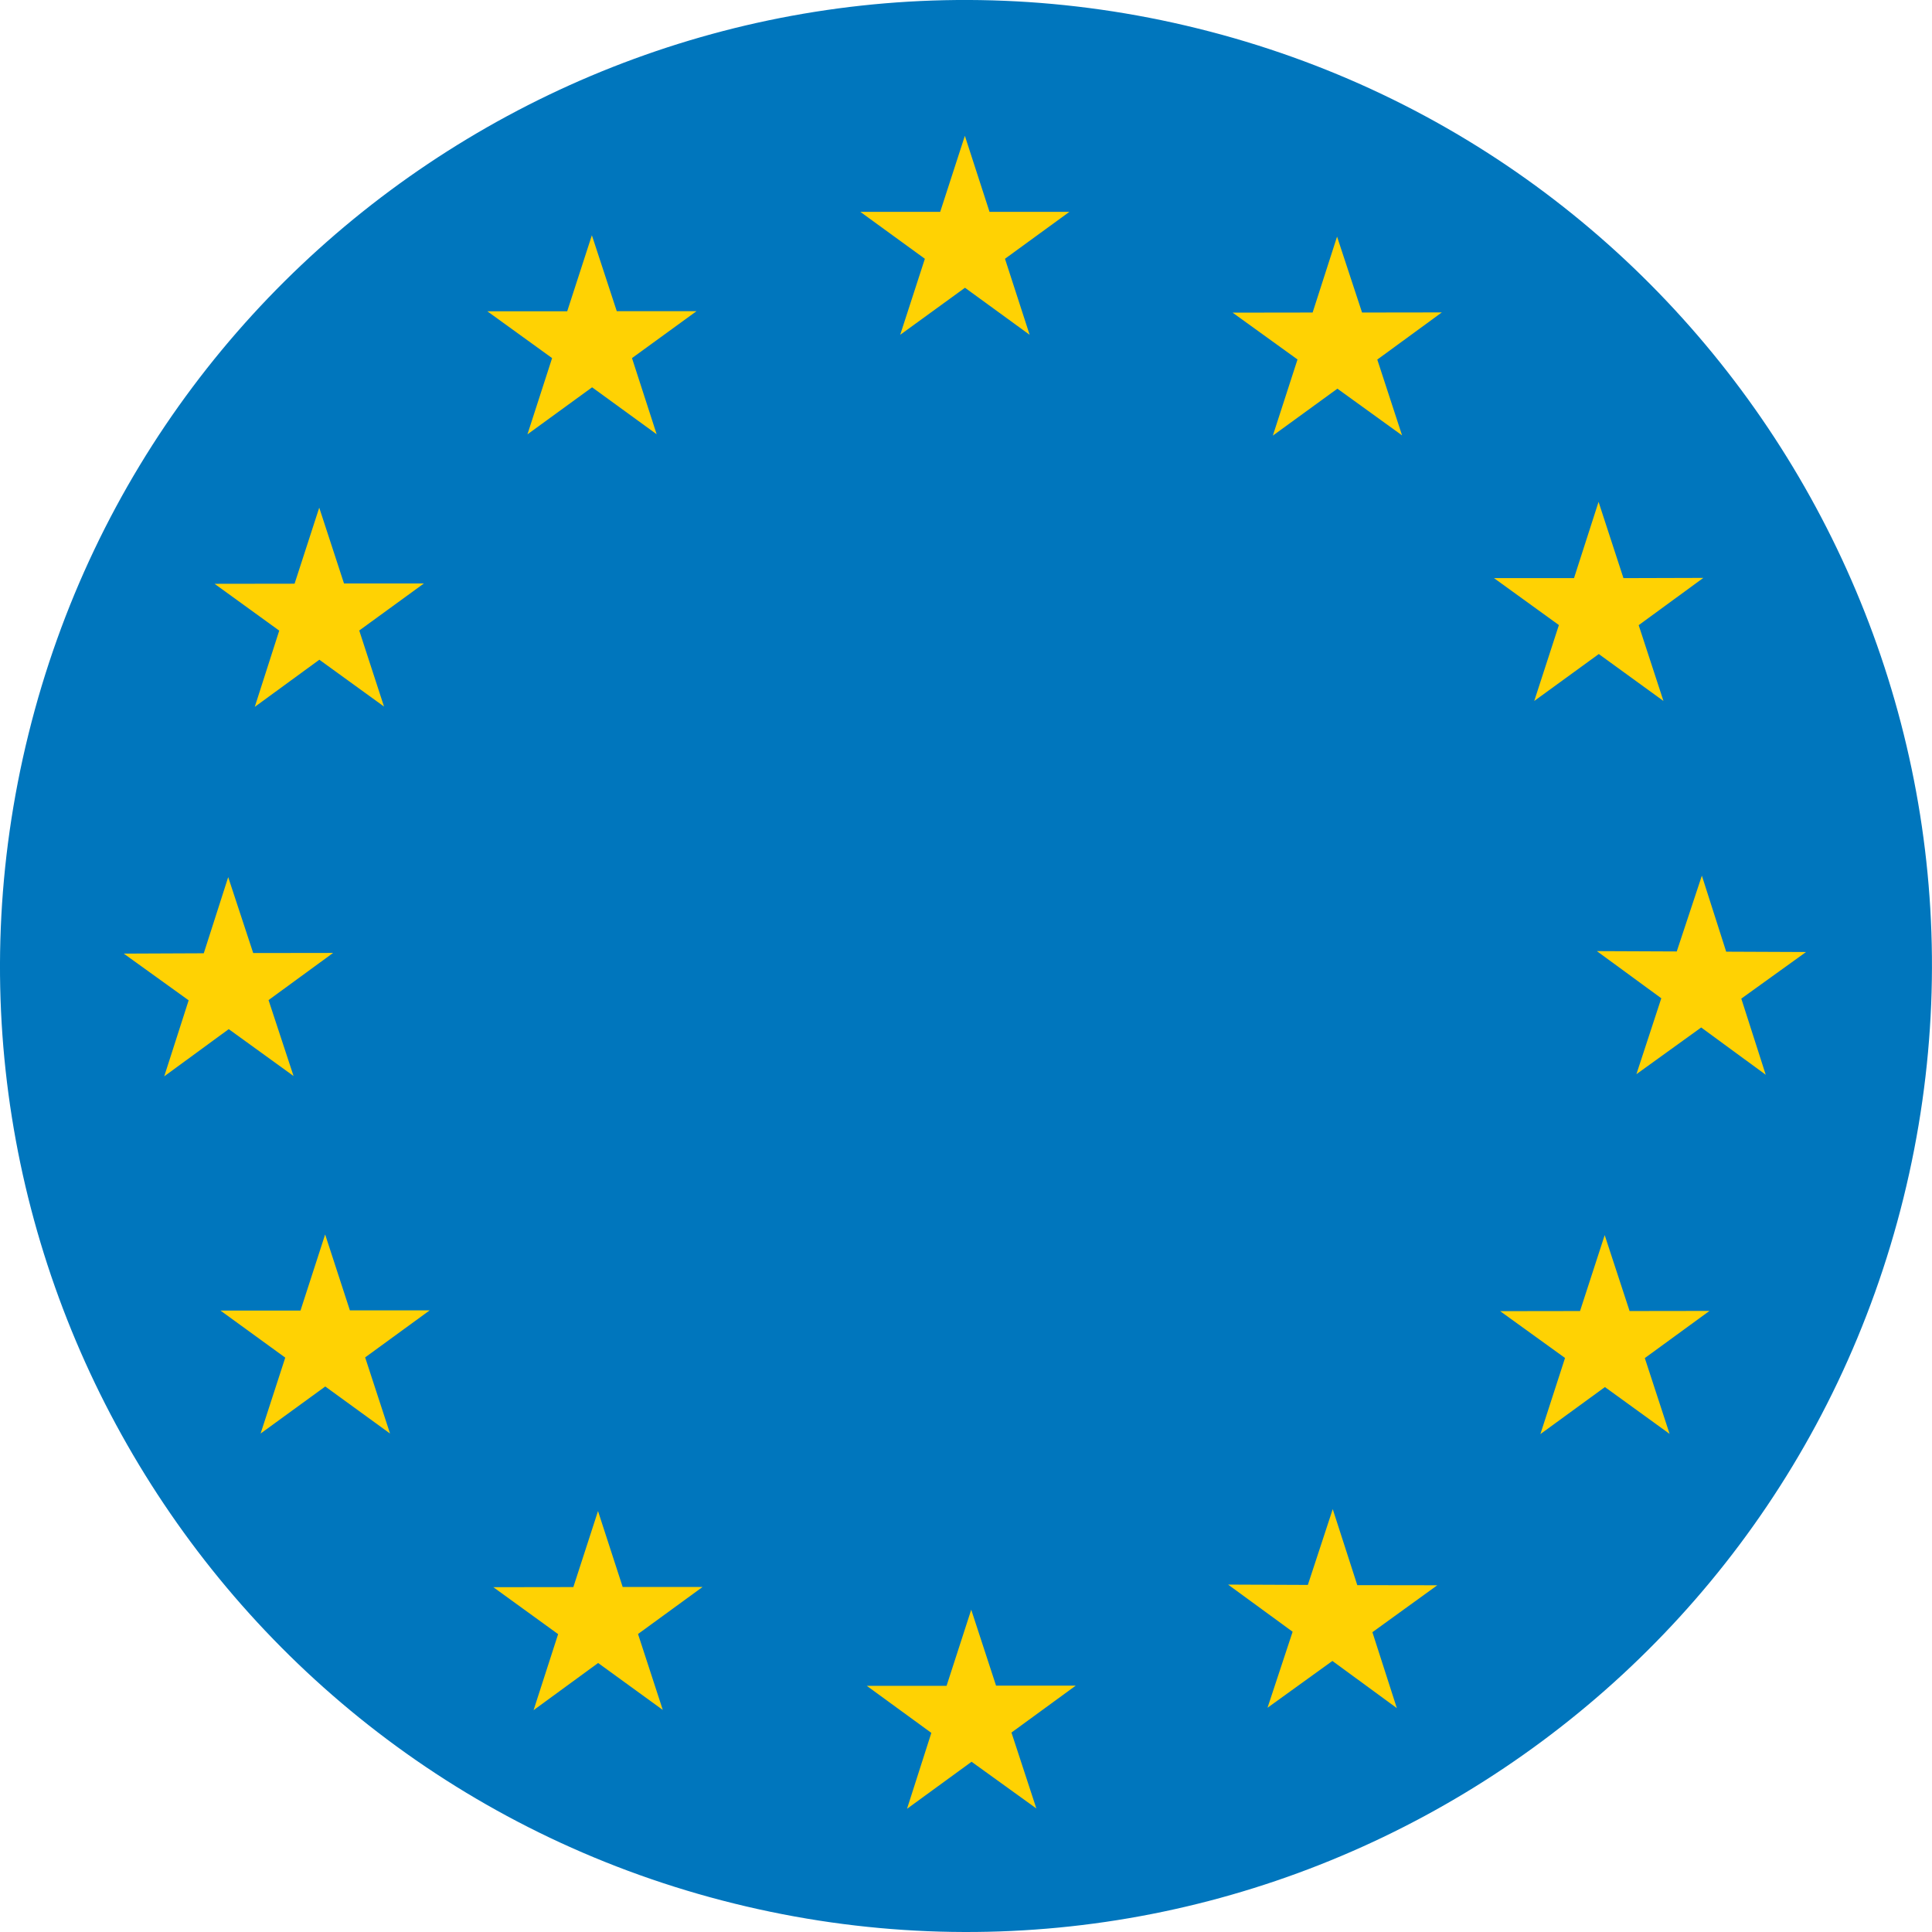 <?xml version="1.0" encoding="utf-8"?>
<svg xmlns="http://www.w3.org/2000/svg" fill="none" height="17" viewBox="0 0 17 17" width="17">
<g clip-path="url(#clip0_2944_4900)">
<path d="M0.251 6.458C1.378 1.901 5.986 -0.877 10.541 0.251C15.098 1.378 17.876 5.985 16.749 10.541C15.622 15.098 11.015 17.877 6.458 16.749C1.902 15.622 -0.877 11.014 0.251 6.458Z" fill="#0076BD"/>
<path d="M3.079 11.531L2.861 10.862L2.644 11.532H1.94L2.51 11.946L2.293 12.614L2.862 12.2L3.432 12.614L3.213 11.944L3.781 11.53H3.079V11.531ZM2.012 9.055L2.583 9.468L2.363 8.8L2.931 8.385L2.228 8.386L2.008 7.718L1.793 8.388L1.089 8.391L1.66 8.802L1.445 9.471L2.012 9.056L2.012 9.055ZM11.943 13.948L11.727 13.279L11.508 13.946L10.806 13.943L11.374 14.358L11.153 15.027L11.724 14.615L12.291 15.03L12.076 14.362L12.647 13.949L11.944 13.948H11.943ZM5.479 13.964L5.262 13.296L5.045 13.965L4.341 13.966L4.911 14.379L4.695 15.048L5.263 14.633L5.832 15.046L5.614 14.378L6.182 13.964H5.478L5.479 13.964ZM8.764 14.831L8.546 14.164L8.329 14.834H7.627L8.195 15.248L7.981 15.916L8.549 15.502L9.119 15.913L8.9 15.245L9.466 14.832H8.764V14.831ZM14.339 11.536L14.12 10.868L13.903 11.536L13.2 11.537L13.771 11.949L13.554 12.619L14.122 12.205L14.691 12.617L14.473 11.95L15.042 11.535L14.339 11.536L14.339 11.536ZM15.893 8.377L15.189 8.374L14.975 7.705L14.754 8.372L14.051 8.369L14.618 8.784L14.399 9.452L14.969 9.041L15.537 9.457L15.322 8.787L15.893 8.376V8.377ZM13.5 6.168L14.068 5.755L14.637 6.168L14.419 5.501L14.988 5.085L14.285 5.087L14.066 4.416L13.85 5.087H13.146L13.717 5.5L13.5 6.168V6.168ZM11.765 2.082L11.55 2.75L10.846 2.751L11.417 3.163L11.2 3.833L11.768 3.42L12.337 3.831L12.119 3.164L12.687 2.749L11.985 2.75L11.765 2.082L11.765 2.082ZM2.243 6.219L2.81 5.805L3.379 6.217L3.161 5.548L3.73 5.134H3.027L2.809 4.467L2.592 5.136L1.888 5.137L2.457 5.549L2.242 6.219H2.243ZM4.641 3.822L5.21 3.408L5.778 3.821L5.561 3.151L6.129 2.738H5.427L5.208 2.07L4.991 2.739H4.288L4.858 3.151L4.641 3.822H4.641ZM7.921 2.946L8.491 2.532L9.06 2.946L8.843 2.277L9.41 1.864H8.707L8.49 1.195L8.273 1.864H7.57L8.138 2.277L7.921 2.946H7.921Z" fill="#FFD203"/>
</g>
<defs>
<clipPath id="clip0_2944_4900">
<rect fill="white" height="17" width="17"/>
</clipPath>
</defs>
</svg>